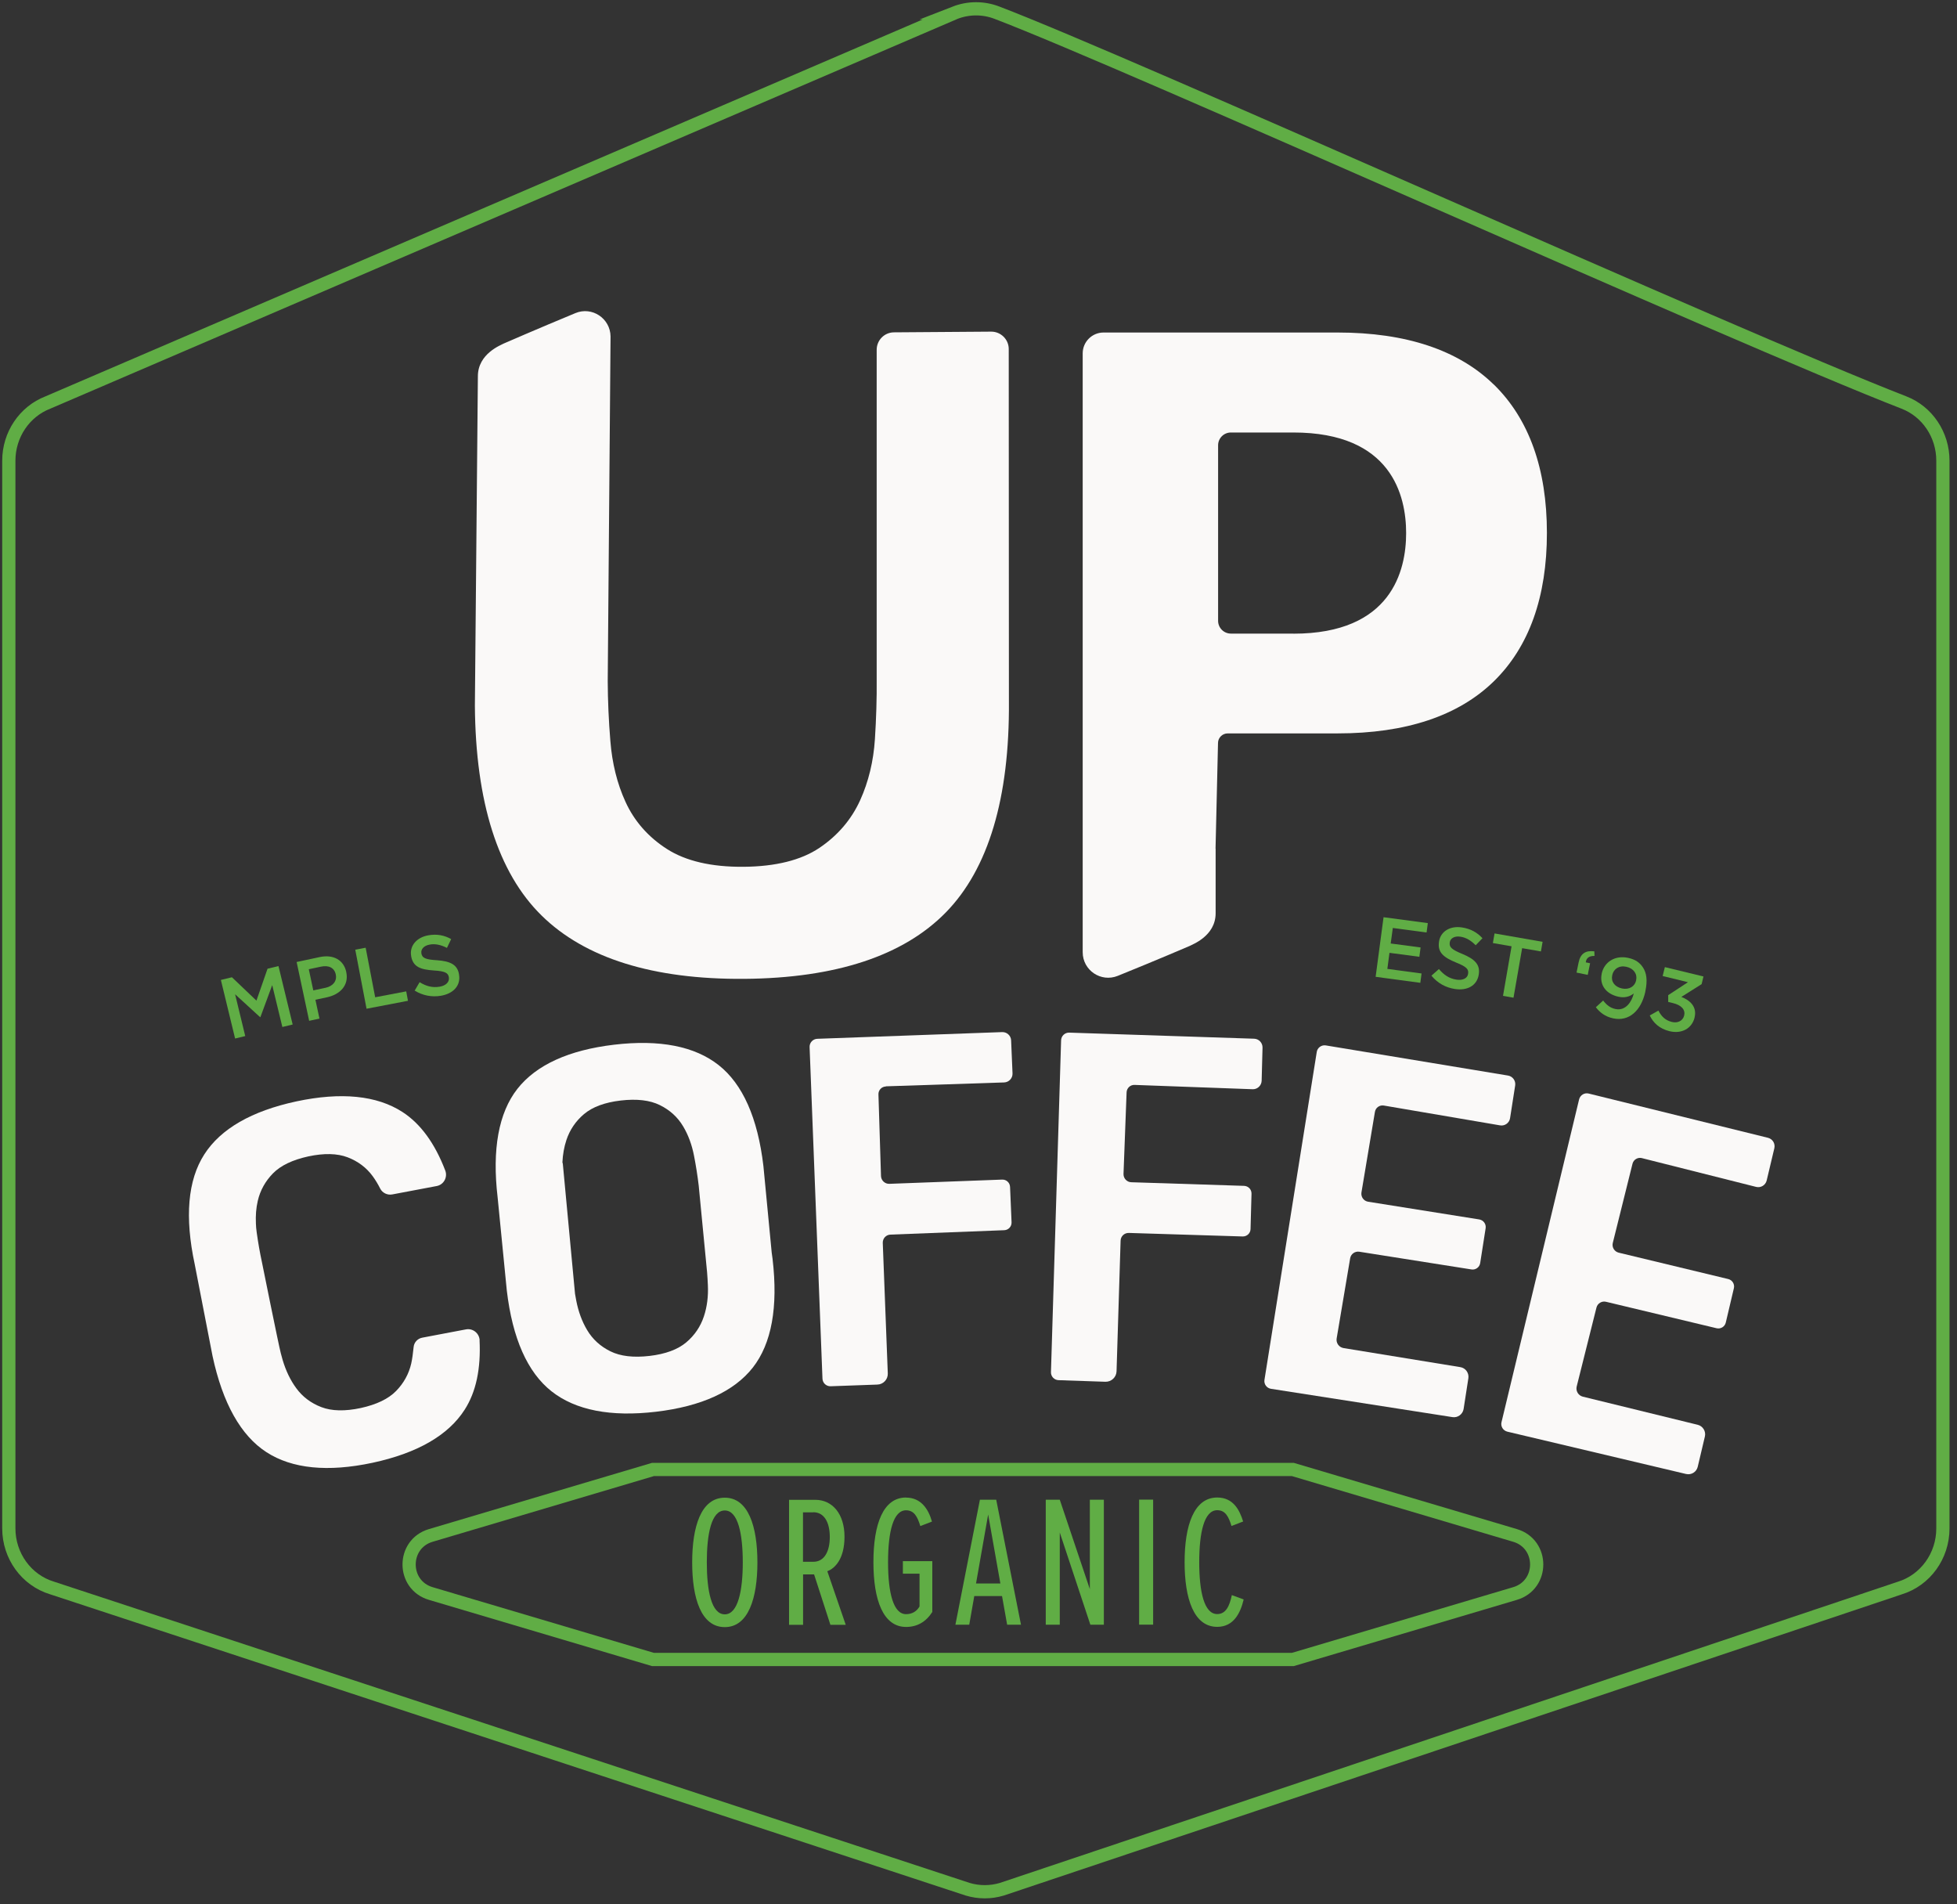 <svg xmlns="http://www.w3.org/2000/svg" fill="none" viewBox="0 0 222 216" height="216" width="222">
<rect x="0" y="0" width="222" height="216" fill="#333333" stroke="none"/>
<path stroke-miterlimit="10" stroke-width="1.5" stroke="#60AD45" d="M108.32 1.456L5.43 45.656C2.77 46.686 1 49.316 1 52.256V173.356C1 176.486 3 179.236 5.9 180.116L109.77 214.286C111.04 214.666 112.38 214.666 113.65 214.286L215.51 180.126C218.41 179.236 220.4 176.486 220.4 173.366V52.246C220.4 49.316 218.64 46.686 215.98 45.656C196.27 37.986 127.98 7.106 113.08 1.436C111.54 0.846 109.85 0.856 108.31 1.456H108.32Z"></path>
<path fill="#60AD45" d="M82.22 169.876C84.9 169.876 85.92 173.166 85.92 177.216C85.92 181.256 84.9 184.556 82.22 184.556C79.52 184.556 78.52 181.266 78.52 177.216C78.52 173.166 79.52 169.876 82.22 169.876ZM82.22 171.326C80.69 171.326 80.18 174.006 80.18 177.216C80.18 180.386 80.69 183.106 82.22 183.106C83.73 183.106 84.26 180.386 84.26 177.216C84.26 174.006 83.73 171.326 82.22 171.326Z"></path>
<path fill="#60AD45" d="M94.2 184.296L92.35 178.576H91.1V184.296H89.51V170.116H92.48C94.42 170.116 95.8 171.706 95.8 174.306C95.8 176.816 94.72 177.896 93.85 178.216L95.94 184.296H94.22H94.2ZM92.26 171.536H91.09V177.146H92.26C93.51 177.146 94.13 175.976 94.13 174.336C94.13 172.696 93.51 171.526 92.26 171.526V171.536Z"></path>
<path fill="#60AD45" d="M102.78 169.866C104.44 169.866 105.31 171.116 105.72 172.586L104.4 173.096C104.08 172.036 103.7 171.306 102.78 171.306C101.36 171.306 100.74 173.646 100.74 177.196C100.74 180.726 101.36 183.086 102.78 183.086C103.48 183.086 103.99 182.766 104.31 182.216V178.496H102.42V177.076H105.76V182.836C105.04 183.966 104.04 184.536 102.78 184.536C100.21 184.536 99.08 181.536 99.08 177.196C99.08 172.836 100.2 169.856 102.78 169.856V169.866Z"></path>
<path fill="#60AD45" d="M114.25 184.286L113.67 181.036H110.52L109.95 184.286H108.38L111.16 170.106H113.01L115.82 184.286H114.25ZM112.1 171.756L110.72 179.606H113.48L112.09 171.756H112.1Z"></path>
<path fill="#60AD45" d="M123.69 184.286L120.22 173.826V184.286H118.63V170.106H120.22L123.63 180.246V170.106H125.22V184.286H123.69Z"></path>
<path fill="#60AD45" d="M129.22 184.276V170.096H130.81V184.276H129.22Z"></path>
<path fill="#60AD45" d="M134.38 177.196C134.38 173.066 135.42 169.856 138.08 169.856C139.89 169.856 140.61 171.256 141.02 172.576L139.7 173.086C139.36 171.976 138.98 171.296 138.08 171.296C136.59 171.296 136.04 173.846 136.04 177.186C136.04 180.526 136.59 183.076 138.08 183.076C139.08 183.076 139.48 182.136 139.74 180.926L141.08 181.416C140.72 182.946 139.95 184.526 138.08 184.526C135.42 184.526 134.38 181.316 134.38 177.186V177.196Z"></path>
<path stroke-miterlimit="10" stroke-width="1.5" stroke="#60AD45" d="M146.66 166.676H74.07L48.87 174.156C45.59 175.126 45.59 179.776 48.87 180.746L74.07 188.226H146.66L171.86 180.746C175.14 179.776 175.14 175.126 171.86 174.156L146.66 166.676Z"></path>
<path fill="#FAF9F8" d="M112.43 37.616L101.42 37.696C100.32 37.696 99.44 38.596 99.45 39.696V77.016C99.47 79.206 99.4 81.496 99.25 83.826C99.09 86.346 98.52 88.676 97.58 90.756C96.58 92.966 95.02 94.776 92.96 96.166C90.88 97.566 87.99 98.286 84.35 98.316C80.71 98.346 77.8 97.666 75.67 96.306C73.54 94.946 71.95 93.136 70.95 90.936C70.01 88.886 69.44 86.576 69.24 84.066C69.05 81.776 68.95 79.476 68.94 77.256L69.26 38.166C69.24 36.116 67.16 34.726 65.27 35.516C60.92 37.316 57.14 38.966 57.14 38.966C56.88 39.126 54.2 40.086 54.21 42.696L53.87 80.026C53.95 90.966 56.49 98.976 61.42 103.826C66.35 108.686 74.09 111.106 84.44 111.026C94.79 110.946 102.48 108.416 107.3 103.486C112.12 98.556 114.53 90.516 114.45 79.576L114.43 39.586C114.43 38.486 113.52 37.606 112.43 37.616Z"></path>
<path fill="#FAF9F8" d="M87.64 142.796L87.54 142.066L86.6 132.256C85.96 126.806 84.25 122.966 81.53 120.816C78.81 118.666 74.82 117.886 69.66 118.496C64.51 119.106 60.82 120.796 58.69 123.506C56.56 126.226 55.81 130.366 56.45 135.816L57.49 146.366C58.13 151.816 59.84 155.656 62.56 157.806C65.28 159.956 69.27 160.736 74.43 160.126C79.58 159.516 83.27 157.826 85.4 155.116C87.53 152.396 88.28 148.256 87.64 142.806V142.796ZM79.85 149.306C79.47 150.456 78.8 151.456 77.85 152.256C76.89 153.066 75.49 153.586 73.68 153.796C71.87 154.006 70.38 153.836 69.25 153.276C68.11 152.716 67.22 151.906 66.6 150.856C66.02 149.886 65.61 148.766 65.37 147.526C65.32 147.266 65.28 147.006 65.23 146.746L63.85 132.046C63.85 131.976 63.82 131.906 63.8 131.846C63.84 130.956 63.99 130.106 64.25 129.316C64.63 128.166 65.3 127.166 66.25 126.366C67.21 125.556 68.61 125.036 70.42 124.826C72.23 124.616 73.72 124.786 74.85 125.346C75.99 125.906 76.88 126.716 77.5 127.766C78.08 128.736 78.49 129.856 78.73 131.096C78.95 132.226 79.13 133.366 79.26 134.476L80.21 144.296C80.25 144.786 80.28 145.276 80.3 145.766C80.36 147.026 80.21 148.226 79.85 149.306Z"></path>
<path fill="#FAF9F8" d="M169.46 43.626C165.45 39.706 159.49 37.716 151.75 37.716H125.18C123.88 37.716 122.82 38.776 122.82 40.076V105.786C122.82 105.786 122.82 105.926 122.82 106.036V108.006C122.82 110.056 124.89 111.456 126.8 110.686C131.16 108.926 134.95 107.296 134.95 107.296C135.21 107.136 137.9 106.196 137.9 103.586V96.256H137.89L138.17 84.276C138.17 83.686 138.66 83.186 139.27 83.186H151.75C159.49 83.186 165.45 81.196 169.46 77.276C173.46 73.366 175.48 67.706 175.48 60.446C175.48 53.186 173.45 47.516 169.46 43.616V43.626ZM146.72 71.866H139.63C138.83 71.866 138.18 71.216 138.18 70.416V50.506C138.18 49.706 138.83 49.056 139.63 49.056H146.72C157.85 49.056 159.51 56.206 159.51 60.466C159.51 64.726 157.85 71.876 146.72 71.876V71.866Z"></path>
<path fill="#60AD45" d="M25.07 111.146L26.31 110.846L29.09 113.496L30.35 109.876L31.59 109.576L33.2 116.206L32.03 116.486L30.88 111.736L29.54 115.366H29.5L26.67 112.776L27.82 117.516L26.67 117.796L25.06 111.166L25.07 111.146Z"></path>
<path fill="#60AD45" d="M33.64 109.116L36.27 108.556C37.83 108.226 38.99 108.896 39.28 110.246V110.266C39.6 111.766 38.57 112.796 37.1 113.116L35.78 113.396L36.24 115.536L35.07 115.786L33.65 109.116H33.64ZM36.91 112.046C37.8 111.856 38.24 111.246 38.09 110.546V110.526C37.92 109.746 37.27 109.456 36.39 109.646L35.03 109.936L35.54 112.336L36.9 112.046H36.91Z"></path>
<path fill="#60AD45" d="M40.3 107.716L41.48 107.496L42.56 113.116L46.08 112.446L46.28 113.516L41.58 114.416L40.3 107.716Z"></path>
<path fill="#60AD45" d="M47.03 112.376L47.6 111.406C48.34 111.856 49.04 112.056 49.87 111.916C50.6 111.796 51 111.366 50.92 110.866V110.846C50.84 110.366 50.52 110.156 49.22 110.076C47.73 109.976 46.85 109.686 46.64 108.446V108.426C46.44 107.276 47.27 106.316 48.6 106.086C49.58 105.916 50.41 106.086 51.18 106.516L50.7 107.516C50.02 107.166 49.37 107.026 48.76 107.136C48.07 107.256 47.73 107.676 47.8 108.116V108.136C47.89 108.656 48.24 108.836 49.59 108.916C51.07 109.026 51.89 109.406 52.07 110.516V110.536C52.29 111.796 51.42 112.706 50.01 112.946C48.98 113.116 47.95 112.926 47.02 112.346L47.03 112.376Z"></path>
<path fill="#60AD45" d="M156.95 104.036L161.97 104.706L161.83 105.766L158 105.256L157.76 107.016L161.15 107.466L161.01 108.526L157.62 108.076L157.38 109.896L161.26 110.416L161.12 111.476L156.05 110.796L156.95 104.026V104.036Z"></path>
<path fill="#60AD45" d="M162.39 110.656L163.23 109.916C163.79 110.576 164.4 110.996 165.22 111.116C165.95 111.226 166.47 110.956 166.54 110.456V110.436C166.62 109.956 166.39 109.656 165.18 109.176C163.8 108.606 163.05 108.056 163.24 106.816V106.796C163.42 105.636 164.51 104.986 165.85 105.196C166.83 105.346 167.57 105.766 168.17 106.416L167.4 107.216C166.86 106.666 166.29 106.336 165.68 106.246C164.99 106.136 164.53 106.436 164.46 106.876V106.896C164.38 107.416 164.65 107.696 165.9 108.206C167.27 108.776 167.93 109.396 167.75 110.516V110.536C167.55 111.796 166.45 112.396 165.03 112.176C164 112.016 163.08 111.516 162.38 110.666L162.39 110.656Z"></path>
<path fill="#60AD45" d="M171.48 107.336L169.35 106.966L169.54 105.876L174.99 106.826L174.8 107.916L172.67 107.546L171.69 113.166L170.5 112.956L171.47 107.336H171.48Z"></path>
<path fill="#60AD45" d="M179.07 109.196C179.28 108.136 179.88 107.786 180.86 107.906L180.88 108.426C180.28 108.416 179.94 108.656 179.89 109.156L180.38 109.256L180.11 110.576L178.84 110.316L179.07 109.196Z"></path>
<path fill="#60AD45" d="M185.33 112.686C184.86 113.056 184.29 113.206 183.6 113.056C182.18 112.746 181.42 111.716 181.7 110.426V110.406C181.99 109.106 183.22 108.326 184.69 108.646C185.53 108.826 186.02 109.186 186.39 109.756C186.77 110.356 186.92 111.156 186.64 112.476V112.496C186.17 114.636 184.79 115.896 182.99 115.506C182.07 115.306 181.49 114.836 181.03 114.246L181.86 113.486C182.27 114.016 182.68 114.326 183.25 114.446C184.43 114.706 185.12 113.576 185.33 112.696V112.686ZM185.6 111.206V111.186C185.76 110.486 185.33 109.836 184.48 109.656C183.65 109.476 183.04 109.916 182.89 110.606V110.626C182.73 111.326 183.16 111.936 183.99 112.116C184.84 112.296 185.46 111.856 185.6 111.206Z"></path>
<path fill="#60AD45" d="M187.13 115.186L188.13 114.626C188.47 115.296 188.92 115.736 189.66 115.916C190.31 116.076 190.9 115.796 191.05 115.186V115.166C191.21 114.516 190.71 113.996 189.78 113.776L189.24 113.646V112.876L191.48 111.406L188.61 110.706L188.86 109.696L193.24 110.756L193.03 111.626L190.73 113.076C191.7 113.446 192.53 114.186 192.23 115.406V115.426C191.93 116.646 190.78 117.296 189.4 116.966C188.24 116.686 187.54 116.006 187.15 115.186H187.13Z"></path>
<path fill="#FAF9F8" d="M156.98 125.396L170.17 127.646C170.71 127.736 171.22 127.366 171.3 126.826L171.88 123.116C171.96 122.586 171.6 122.086 171.07 121.996L150.4 118.576C149.91 118.496 149.44 118.836 149.37 119.326L143.44 156.506C143.36 156.996 143.69 157.446 144.18 157.526L164.76 160.736C165.36 160.836 165.93 160.416 166.03 159.816L166.57 156.326C166.66 155.726 166.25 155.156 165.65 155.066L152.41 152.906C151.89 152.816 151.54 152.326 151.63 151.806L153.16 142.726C153.24 142.236 153.7 141.906 154.19 141.976L166.92 143.986C167.39 144.066 167.84 143.736 167.91 143.266L168.53 139.306C168.6 138.836 168.28 138.396 167.81 138.316L155.2 136.306C154.7 136.226 154.37 135.766 154.44 135.266L155.97 126.116C156.05 125.636 156.5 125.316 156.98 125.396Z"></path>
<path fill="#FAF9F8" d="M186.24 131.356L199.22 134.626C199.75 134.756 200.28 134.426 200.41 133.896L201.28 130.236C201.4 129.706 201.08 129.186 200.56 129.056L180.22 124.036C179.73 123.916 179.25 124.216 179.13 124.706L170.33 161.306C170.21 161.786 170.51 162.266 170.99 162.386L191.26 167.186C191.86 167.326 192.45 166.966 192.59 166.366L193.4 162.936C193.54 162.346 193.17 161.746 192.58 161.606L179.55 158.416C179.04 158.286 178.73 157.766 178.86 157.256L181.1 148.316C181.22 147.836 181.71 147.536 182.19 147.656L194.73 150.656C195.2 150.766 195.66 150.476 195.77 150.016L196.69 146.116C196.8 145.656 196.51 145.186 196.05 145.076L183.63 142.086C183.14 141.966 182.84 141.486 182.95 140.996L185.19 131.996C185.31 131.526 185.78 131.246 186.25 131.356H186.24Z"></path>
<path fill="#FAF9F8" d="M100.5 123.216L113.91 122.776C114.45 122.756 114.88 122.296 114.86 121.756L114.7 118.006C114.68 117.466 114.22 117.046 113.68 117.066L92.71 117.826C92.21 117.846 91.82 118.266 91.84 118.766L93.3 156.376C93.32 156.866 93.73 157.256 94.23 157.236L99.53 157.046C100.21 157.026 100.74 156.446 100.71 155.776L100.14 140.966C100.13 140.466 100.51 140.056 101.01 140.036L113.92 139.536C114.4 139.516 114.77 139.116 114.75 138.636L114.58 134.626C114.56 134.146 114.16 133.776 113.68 133.796L100.89 134.276C100.39 134.296 99.97 133.906 99.94 133.406L99.65 124.136C99.63 123.656 100.01 123.246 100.49 123.236L100.5 123.216Z"></path>
<path fill="#FAF9F8" d="M128.69 123.056L142.1 123.546C142.64 123.566 143.1 123.136 143.12 122.586L143.22 118.826C143.23 118.286 142.81 117.836 142.27 117.816L121.3 117.126C120.8 117.106 120.38 117.506 120.37 118.006L119.22 155.626C119.2 156.116 119.59 156.536 120.09 156.546L125.39 156.726C126.07 156.746 126.64 156.216 126.66 155.536L127.12 140.716C127.14 140.216 127.55 139.836 128.05 139.846L140.97 140.246C141.45 140.256 141.85 139.886 141.86 139.406L141.97 135.396C141.98 134.916 141.61 134.526 141.13 134.506L128.34 134.096C127.84 134.086 127.44 133.666 127.45 133.166L127.8 123.896C127.82 123.416 128.22 123.036 128.71 123.056H128.69Z"></path>
<path fill="#FAF9F8" d="M54.41 152.016C54.37 151.226 53.64 150.636 52.86 150.786L51.43 151.056L47.9 151.726C47.37 151.826 46.97 152.256 46.92 152.796C46.86 153.406 46.76 154.186 46.65 154.656C46.38 155.836 45.8 156.886 44.93 157.776C44.05 158.676 42.7 159.316 40.92 159.706C39.14 160.086 37.64 160.056 36.46 159.606C35.28 159.156 34.31 158.426 33.6 157.446C32.93 156.536 32.42 155.456 32.06 154.246C31.99 153.996 31.92 153.736 31.85 153.476C31.62 152.626 29.71 143.146 29.71 143.146C29.48 142.076 29.28 140.946 29.12 139.786C29.07 139.446 29.04 139.106 29.03 138.776C28.99 137.886 29.05 137.026 29.24 136.216C29.51 135.036 30.09 133.986 30.96 133.096C31.84 132.196 33.19 131.556 34.97 131.166C36.75 130.786 38.25 130.816 39.43 131.266C40.61 131.716 41.58 132.446 42.29 133.426C42.6 133.856 42.88 134.316 43.13 134.816C43.38 135.316 43.96 135.586 44.51 135.476L49.54 134.526C50.34 134.376 50.8 133.526 50.51 132.766C49.33 129.686 47.71 127.456 45.65 126.126C42.74 124.246 38.69 123.846 33.62 124.926C28.55 126.016 25.03 128.036 23.17 130.946C21.3 133.856 20.94 138.046 22.09 143.406L24.11 153.806C25.26 159.166 27.32 162.836 30.23 164.716C33.14 166.596 37.19 166.996 42.26 165.916C47.33 164.826 50.85 162.806 52.71 159.896C54.01 157.876 54.56 155.226 54.4 152.006L54.41 152.016Z"></path>
</svg>

